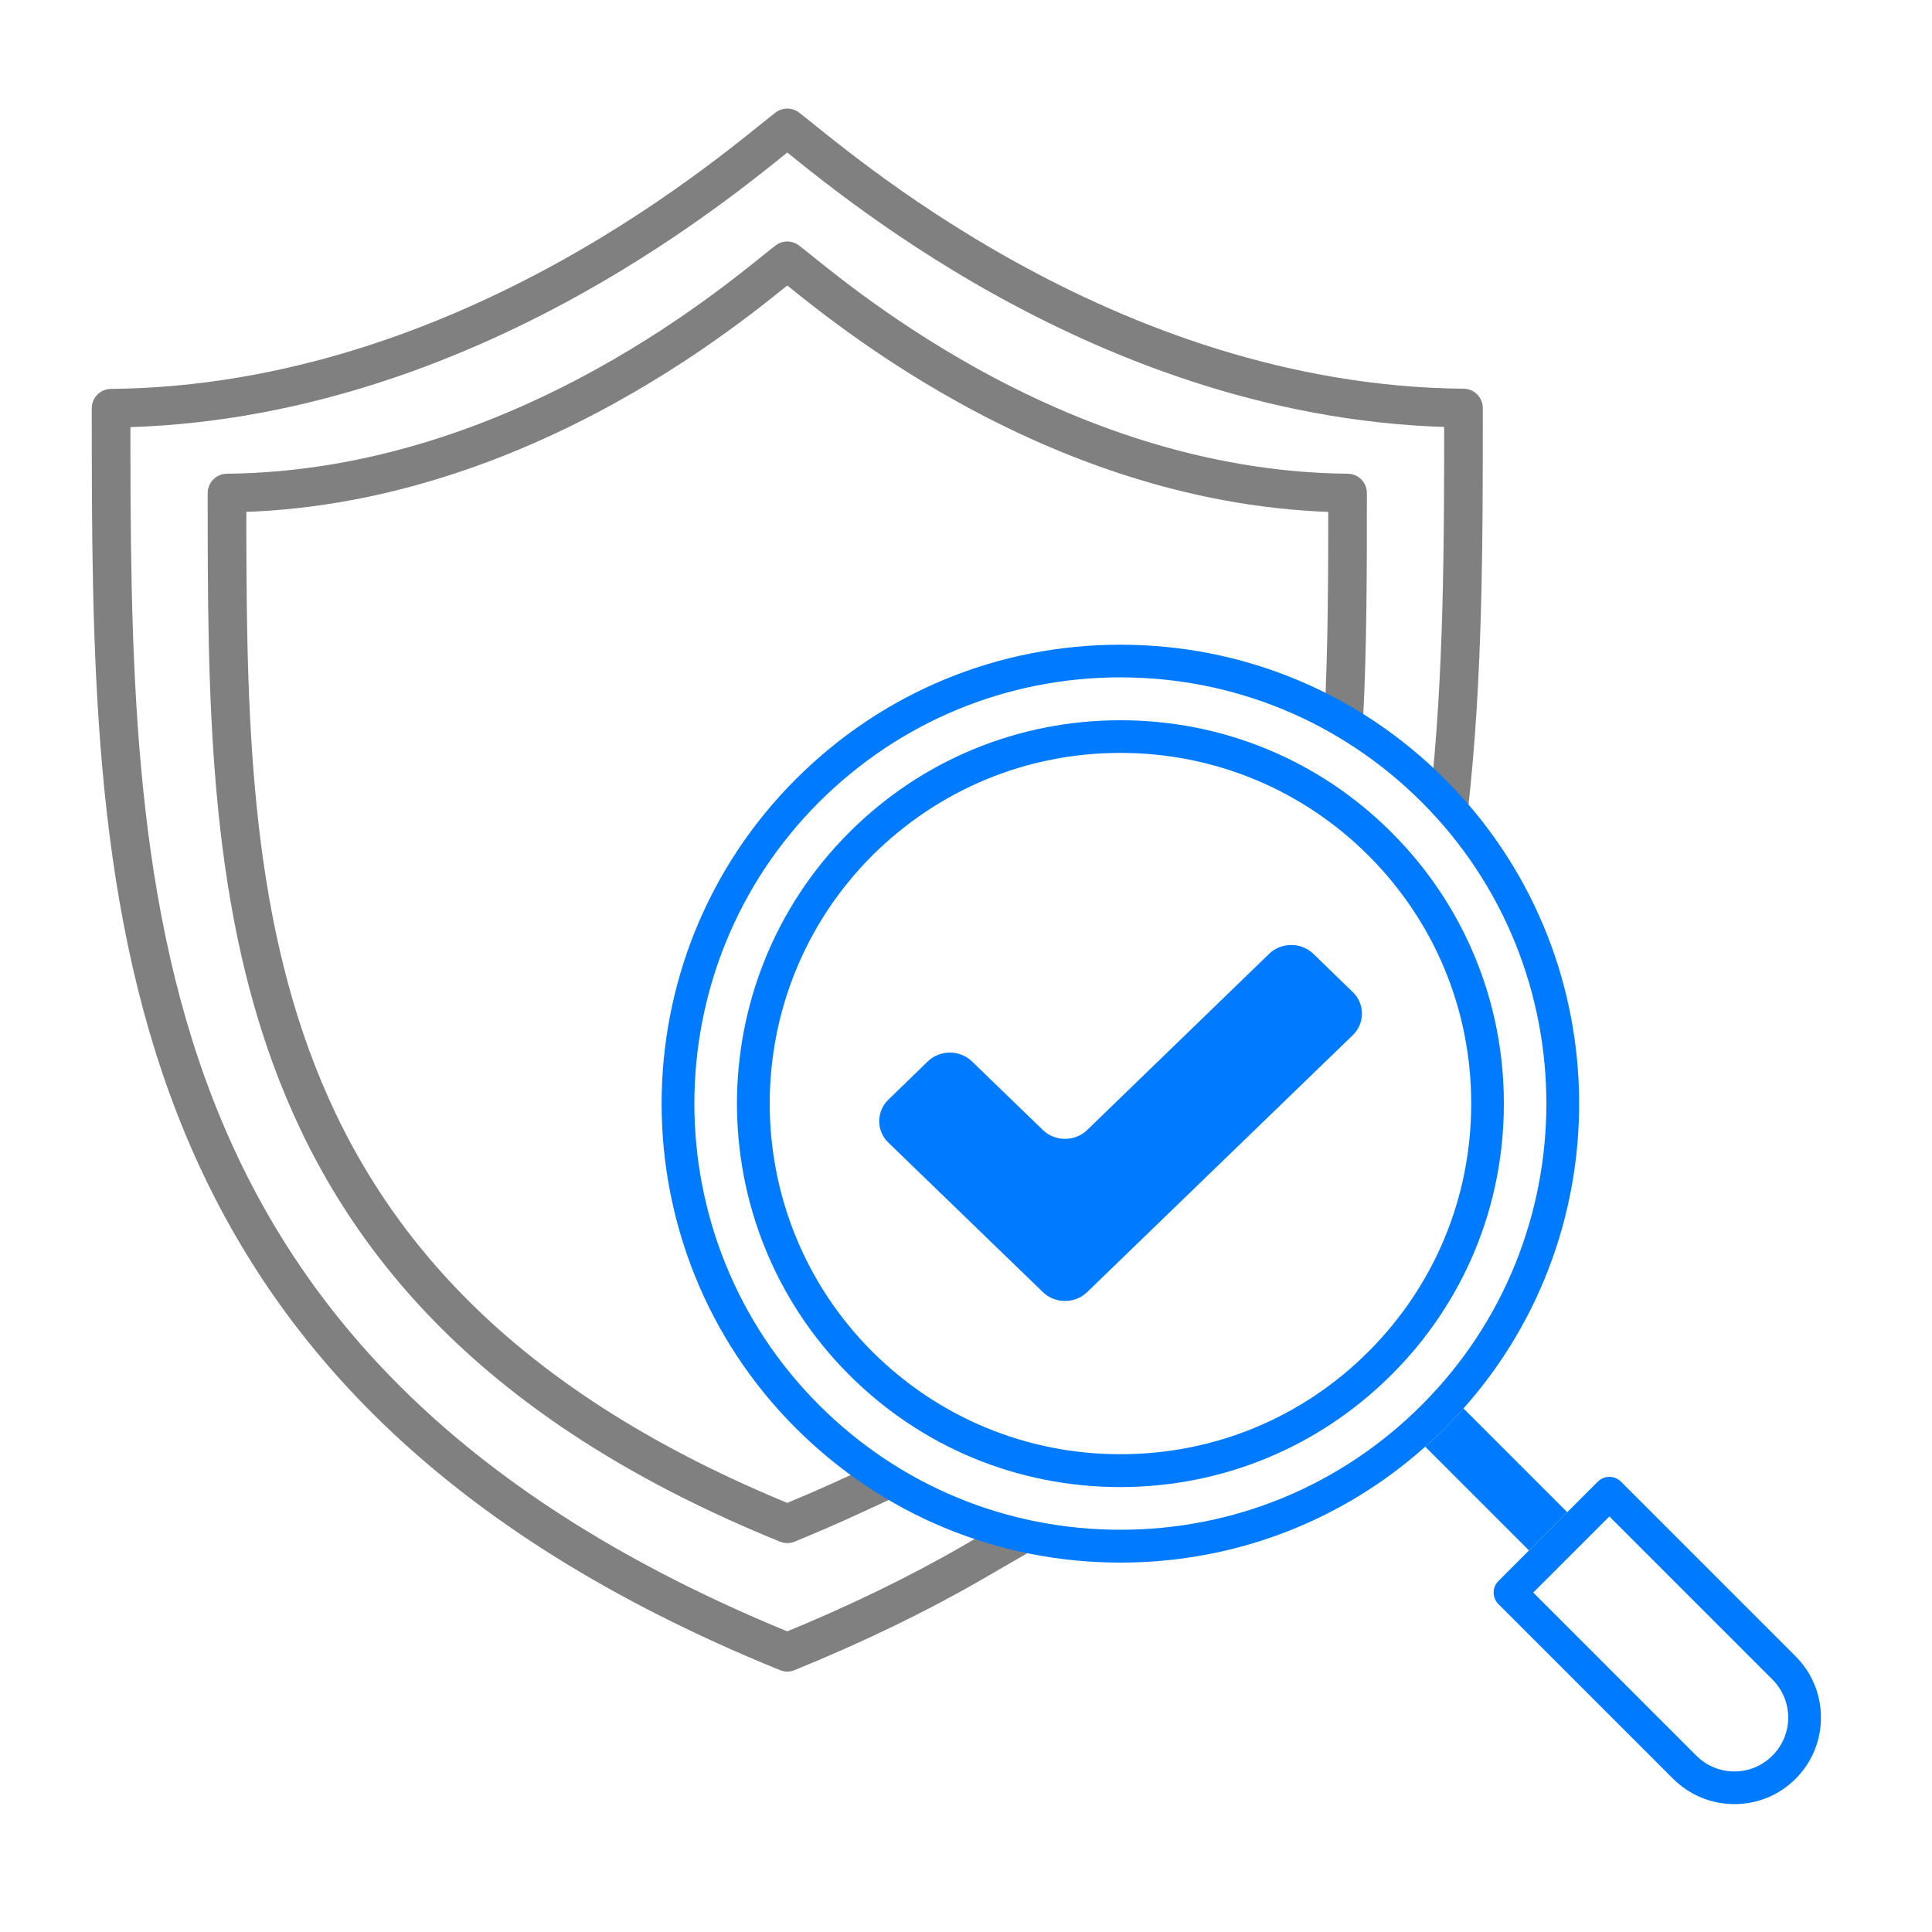 <?xml version="1.0" encoding="utf-8"?>
<!-- Generator: $$$/GeneralStr/196=Adobe Illustrator 27.6.0, SVG Export Plug-In . SVG Version: 6.00 Build 0)  -->
<svg version="1.1" id="圖層_1" xmlns="http://www.w3.org/2000/svg" xmlns:xlink="http://www.w3.org/1999/xlink" x="0px" y="0px"
	 viewBox="0 0 100 100" enable-background="new 0 0 100 100" xml:space="preserve">
<g>
	<g>
		<g id="icon-0163-break-protect_00000109021858440694495440000003060076381645602970_">
			<g id="icon-0065-security-management_00000025424276214317810230000009782108587526262944_">
				<g>
					<path fill="none" stroke="#808080" stroke-width="2" stroke-linejoin="round" stroke-miterlimit="10" d="M74.99,41.79
						c0.76-6.75,0.76-13.72,0.76-20.67C57.09,20.95,43,8.32,40.75,6.62c-2.25,1.7-16.34,14.33-35,14.51c0,24.94,0,50.17,35,64.39
						c3.53-1.44,6.71-2.98,9.57-4.63l2.35-1.36"/>
				</g>
			</g>
		</g>
		<g id="icon-0163-break-protect_00000147912935474435190660000012364788235216329648_">
			<g id="icon-0065-security-management_00000158005004006624657150000016732635512556780192_">
				<g>
					<path fill="none" stroke="#808080" stroke-width="2" stroke-linejoin="round" stroke-miterlimit="10" d="M69.55,37.28
						c0.2-3.89,0.2-7.83,0.2-11.76c-15.46-0.15-27.14-10.61-29-12.02c-1.86,1.41-13.54,11.87-29,12.02c0,20.67,0,41.57,29,53.35
						c1.17-0.48,2.3-0.97,3.38-1.47l1.67-0.77"/>
				</g>
			</g>
		</g>
	</g>
	<g>
		<path fill="#007AFF" d="M70.02,51.35l-2.04-1.98c-0.63-0.61-1.66-0.61-2.29,0l-9.42,9.12c-0.63,0.61-1.66,0.61-2.29,0l-3.67-3.55
			c-0.63-0.61-1.66-0.61-2.29,0l-2.04,1.98c-0.63,0.61-0.63,1.61,0,2.22l8,7.74c0.63,0.61,1.66,0.61,2.29,0l13.76-13.31
			C70.65,52.96,70.65,51.96,70.02,51.35z"/>
		<g>
			<path fill="#007AFF" d="M73.77,74.88c0.35-0.31,0.69-0.63,1.02-0.96c0.33-0.33,0.65-0.67,0.96-1.02l5.37,5.37l-1.98,1.98
				L73.77,74.88z"/>
			<path fill="#007AFF" d="M74.79,73.92c0.33-0.33,0.65-0.67,0.96-1.02c8.29-9.31,7.97-23.64-0.96-32.57
				c-4.49-4.49-10.45-6.96-16.8-6.96c-6.34,0-12.31,2.47-16.8,6.96c-9.26,9.26-9.26,24.33,0,33.59c4.49,4.48,10.45,6.96,16.8,6.96
				c5.88,0,11.43-2.12,15.78-6C74.12,74.57,74.46,74.25,74.79,73.92z M57.99,35.06c5.89,0,11.43,2.3,15.6,6.46
				c8.6,8.6,8.6,22.6,0,31.2c-4.17,4.17-9.7,6.46-15.6,6.46c-5.89,0-11.43-2.29-15.6-6.46c-8.6-8.6-8.6-22.6,0-31.2
				C46.56,37.36,52.1,35.06,57.99,35.06z"/>
			<path fill="#007AFF" d="M77.84,57.12c0-5.3-2.07-10.29-5.81-14.03c-3.75-3.75-8.74-5.81-14.04-5.81c-5.3,0-10.29,2.06-14.04,5.81
				c-7.74,7.74-7.74,20.33,0,28.07c3.75,3.75,8.73,5.81,14.03,5.81c5.3,0,10.29-2.07,14.04-5.81
				C75.78,67.41,77.84,62.43,77.84,57.12z M57.99,38.97c4.85,0,9.41,1.89,12.84,5.31c3.43,3.43,5.32,7.99,5.32,12.84
				c0,4.85-1.89,9.41-5.32,12.84c-3.43,3.43-7.99,5.31-12.84,5.31c-4.85,0-9.41-1.89-12.84-5.31c-7.08-7.08-7.08-18.6,0-25.68
				C48.59,40.86,53.14,38.97,57.99,38.97z"/>
			<path fill="#007AFF" d="M92.94,92.07c1.75-1.75,1.75-4.59,0-6.34l-9.04-9.04c-0.33-0.33-0.87-0.33-1.2,0l-1.58,1.58l-1.98,1.98
				l-1.58,1.58c-0.16,0.16-0.25,0.37-0.25,0.6c0,0.22,0.09,0.44,0.25,0.6l9.04,9.04c0.85,0.84,1.97,1.31,3.17,1.31l0,0
				C90.97,93.38,92.09,92.92,92.94,92.07z M91.74,86.93c1.09,1.09,1.09,2.85,0,3.94c-0.53,0.53-1.22,0.82-1.97,0.82l0,0
				c-0.74,0-1.44-0.29-1.97-0.82l-8.44-8.44l3.94-3.94L91.74,86.93z"/>
		</g>
	</g>
</g>
</svg>
